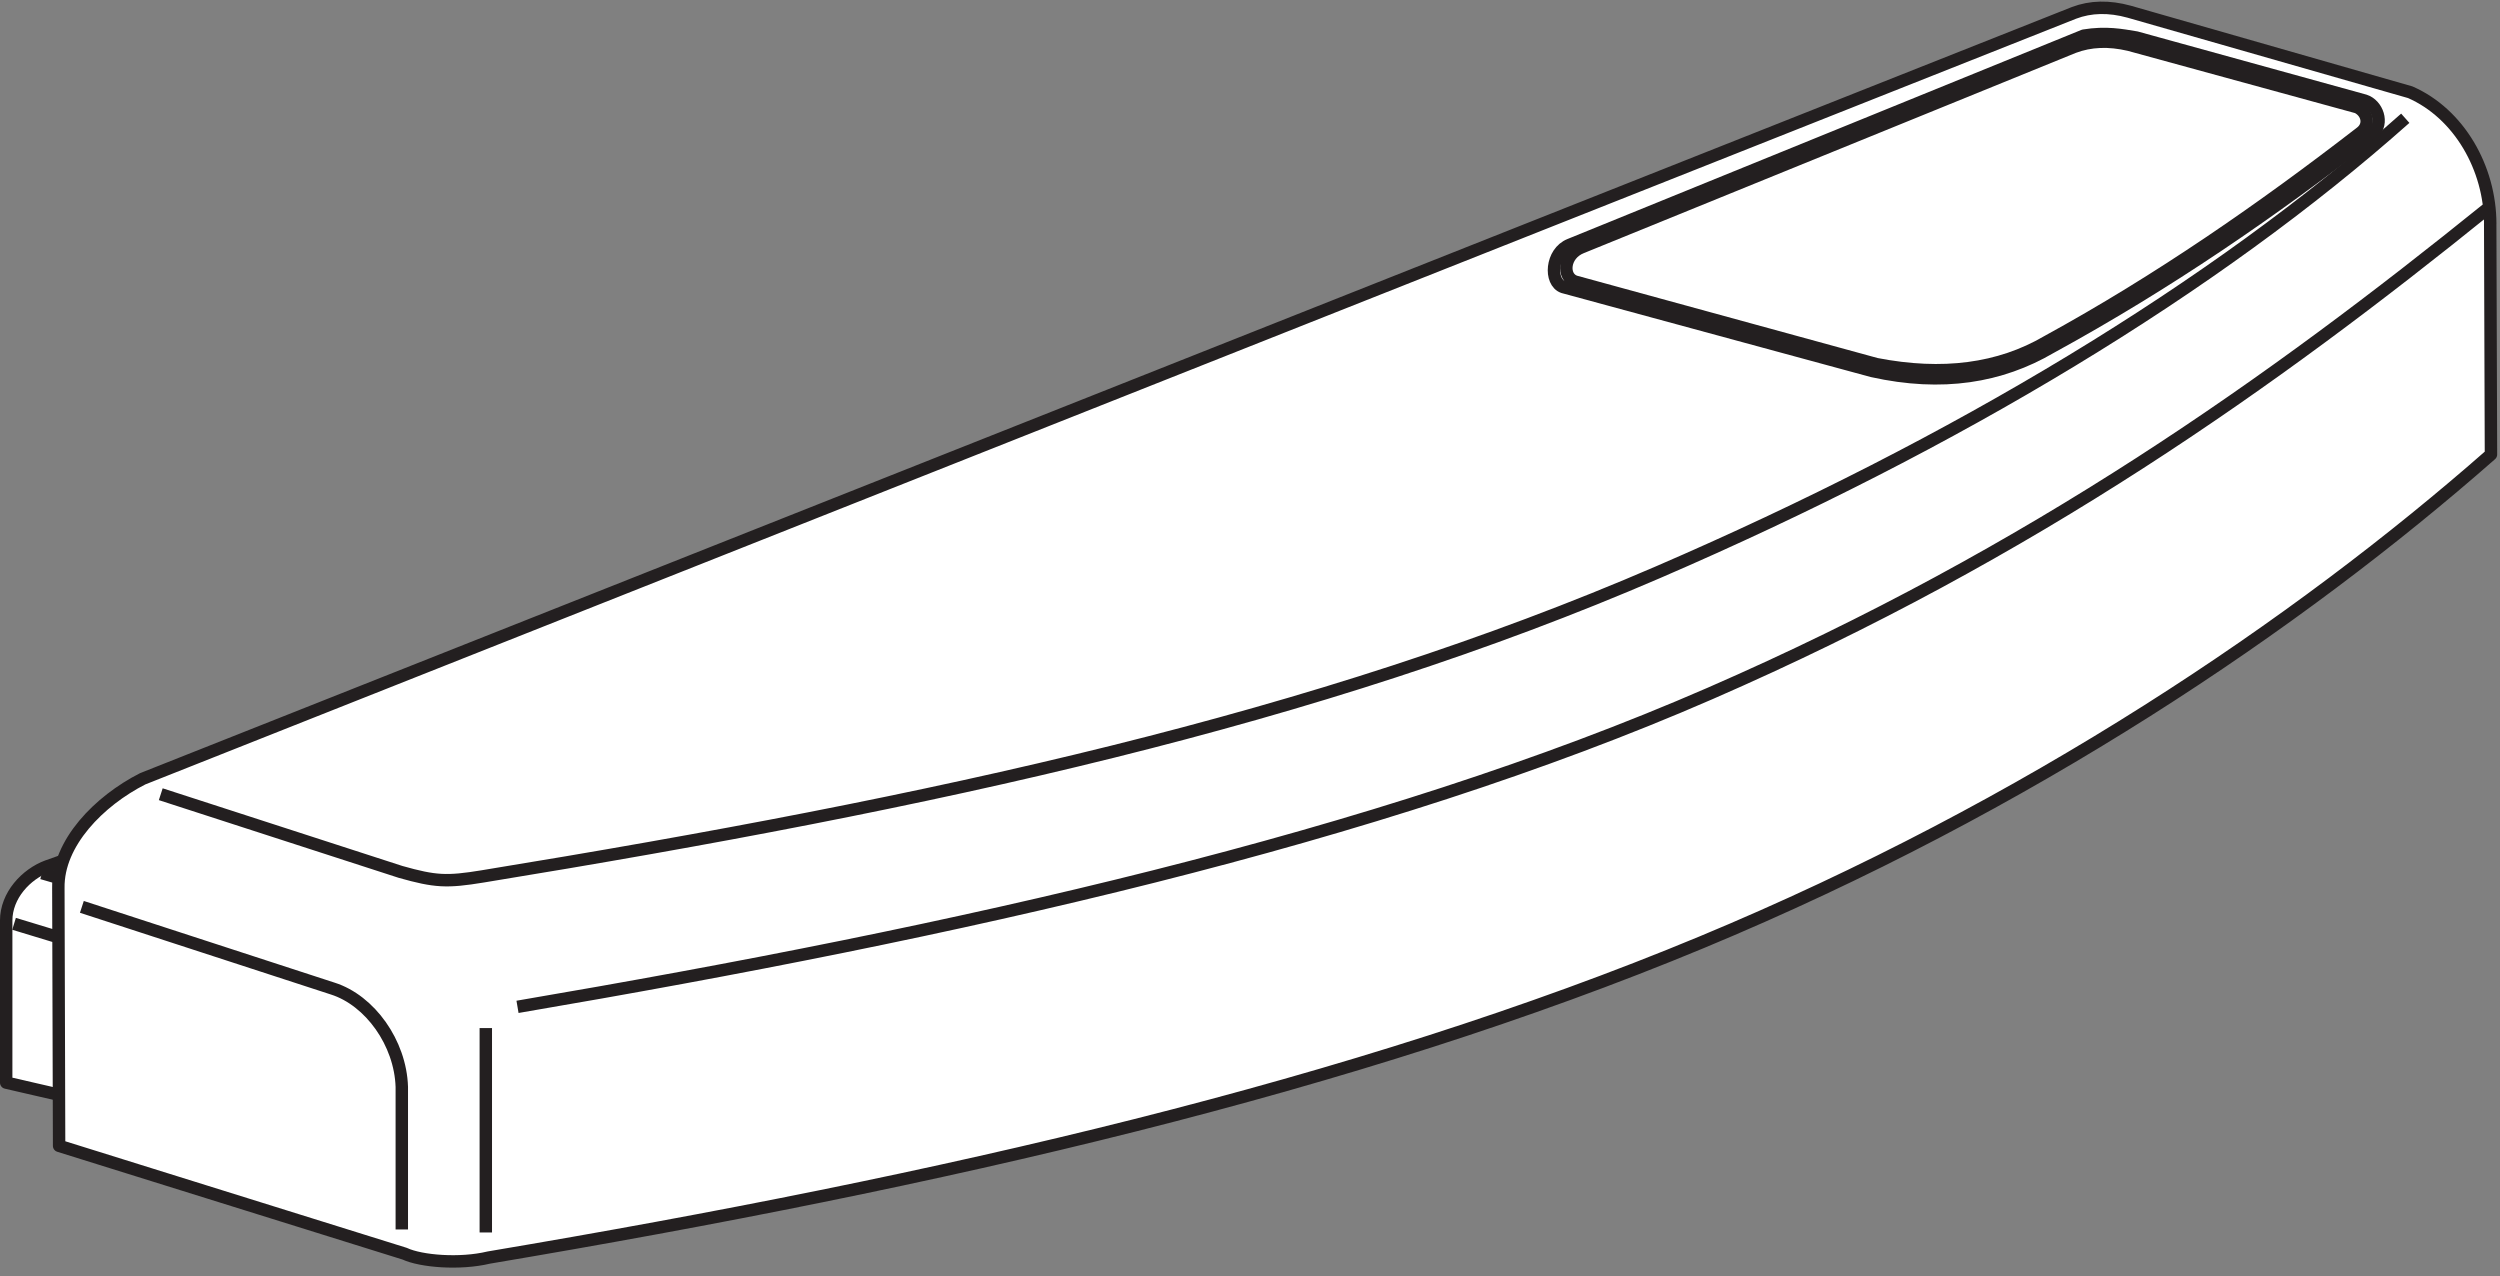 <?xml version="1.0" encoding="UTF-8"?>
<svg xmlns="http://www.w3.org/2000/svg" xmlns:xlink="http://www.w3.org/1999/xlink" width="284pt" height="145pt" viewBox="0 0 284 145" version="1.1">
<rect x="0" y="0" width="284" height="145" fill="#808080" stroke="none"/>
<defs>
<clipPath id="clip1">
  <path d="M 0 0 L 283.68 0 L 283.68 144 L 0 144 Z "/>
</clipPath>
</defs>
<g id="surface1">
<path style=" stroke:none;fill-rule:evenodd;fill:rgb(100%,100%,100%);fill-opacity:1;" d="M 5.402 98.398 C 2.957 99.305 0.703 101.723 0.703 104.582 L 0.703 122.984 L 7.375 124.523 L 7.293 129.828 L 7.207 102.879 L 10.5 96.59 L 5.402 98.402 "/>
<path style="fill:none;stroke-width:14.114;stroke-linecap:butt;stroke-linejoin:round;stroke:rgb(13.719%,12.157%,12.547%);stroke-opacity:1;stroke-miterlimit:22.926;" d="M 54.023 466.016 C 29.57 456.953 7.031 432.773 7.031 404.18 L 7.031 220.156 L 73.75 204.766 L 72.93 151.719 L 72.07 421.211 L 105 484.102 L 54.023 465.977 Z " transform="matrix(0.1,0,0,-0.1,0,145)"/>
<path style=" stroke:none;fill-rule:evenodd;fill:rgb(100%,100%,100%);fill-opacity:1;" d="M 282.887 25.441 L 282.973 51.629 C 261.047 70.898 230.602 91.547 193.305 107.043 C 154.043 123.359 107.059 134.176 55.523 142.859 C 52.238 143.648 47.828 143.289 45.965 142.418 L 6.715 130.168 L 6.629 100.879 C 6.543 95.762 11.27 90.98 16.215 88.469 L 235.598 1.465 C 237.496 0.742 239.59 0.699 241.871 1.328 L 273.801 10.477 C 279.348 12.906 282.891 19.094 282.891 25.441 "/>
<g clip-path="url(#clip1)" clip-rule="nonzero">
<path style="fill:none;stroke-width:14.114;stroke-linecap:butt;stroke-linejoin:round;stroke:rgb(13.719%,12.157%,12.547%);stroke-opacity:1;stroke-miterlimit:22.926;" d="M 93.008 419.805 L 377.969 326.992 C 420.391 313.516 454.844 265.156 456.445 215.391 L 456.445 53.359 M 551.875 282.109 L 551.875 49.922 M 2732.383 1315.664 C 2515.625 1122.812 2221.836 946.055 1883.867 800.117 C 1496.68 632.852 1062.656 538.398 548.359 454.414 C 507.383 447.695 494.492 448.398 455.117 459.492 L 182.617 547.773 M 2825.898 1213.047 C 2583.086 1016.953 2310.781 822.617 1942.695 662.266 C 1564.102 497.266 1087.734 391.406 587.891 306.211 M 15.977 400.547 L 65.977 385.352 M 47.734 458.125 L 65.977 452.812 M 2828.867 1195.586 L 2829.727 933.711 C 2610.469 741.016 2306.016 534.531 1933.047 379.57 C 1540.43 216.406 1070.586 108.242 555.234 21.406 C 522.383 13.516 478.281 17.109 459.648 25.82 L 67.148 148.32 L 66.289 441.211 C 65.43 492.383 112.695 540.195 162.148 565.312 L 2355.977 1435.352 C 2374.961 1442.578 2395.898 1443.008 2418.711 1436.719 L 2738.008 1345.234 C 2793.477 1320.938 2828.906 1259.062 2828.906 1195.586 L 2828.906 1195.664 Z " transform="matrix(0.1,0,0,-0.1,0,145)"/>
</g>
<path style=" stroke:none;fill-rule:evenodd;fill:rgb(100%,100%,100%);fill-opacity:1;" d="M 269.605 15.125 C 257.922 24.16 246.32 32.164 232.934 39.488 C 227.285 42.789 220.656 43.918 212.691 42.148 L 177.582 32.609 C 175.992 32.059 176.172 28.66 178.344 27.801 L 236.719 4.047 C 239.266 3.637 241.008 3.984 242.684 4.262 L 268.637 11.43 C 270.066 11.887 270.82 13.98 269.598 15.121 "/>
<path style="fill:none;stroke-width:14.114;stroke-linecap:butt;stroke-linejoin:round;stroke:rgb(13.719%,12.157%,12.547%);stroke-opacity:1;stroke-miterlimit:22.926;" d="M 2696.055 1298.75 C 2579.219 1208.398 2463.203 1128.359 2329.336 1055.117 C 2272.852 1022.109 2206.562 1010.82 2126.914 1028.516 L 1775.82 1123.906 C 1759.922 1129.414 1761.719 1163.398 1783.438 1171.992 L 2367.188 1409.531 C 2392.656 1413.633 2410.078 1410.156 2426.836 1407.383 L 2686.367 1335.703 C 2700.664 1331.133 2708.203 1310.195 2695.977 1298.789 L 2696.055 1298.789 Z " transform="matrix(0.1,0,0,-0.1,0,145)"/>
<path style=" stroke:none;fill-rule:evenodd;fill:rgb(100%,100%,100%);fill-opacity:1;" d="M 268.23 15.02 C 257.047 23.668 245.348 31.805 232.535 38.816 C 227.125 41.977 220.66 42.824 213.148 41.363 L 178.938 31.992 C 177.422 31.465 177.59 28.914 179.676 28.094 L 235.574 5.344 C 237.465 4.629 239.566 4.547 241.879 5.09 L 267.781 12.184 C 268.914 12.738 269.289 14.16 268.234 15.016 "/>
<path style="fill:none;stroke-width:14.114;stroke-linecap:butt;stroke-linejoin:round;stroke:rgb(13.719%,12.157%,12.547%);stroke-opacity:1;stroke-miterlimit:22.926;" d="M 2682.305 1299.805 C 2570.469 1213.32 2453.477 1131.953 2325.352 1061.836 C 2271.25 1030.234 2206.602 1021.758 2131.484 1036.367 L 1789.375 1130.078 C 1774.219 1135.352 1775.898 1160.859 1796.758 1169.062 L 2355.742 1396.562 C 2374.648 1403.711 2395.664 1404.531 2418.789 1399.102 L 2677.812 1328.164 C 2689.141 1322.617 2692.891 1308.398 2682.344 1299.844 Z " transform="matrix(0.1,0,0,-0.1,0,145)"/>
</g>
</svg>
